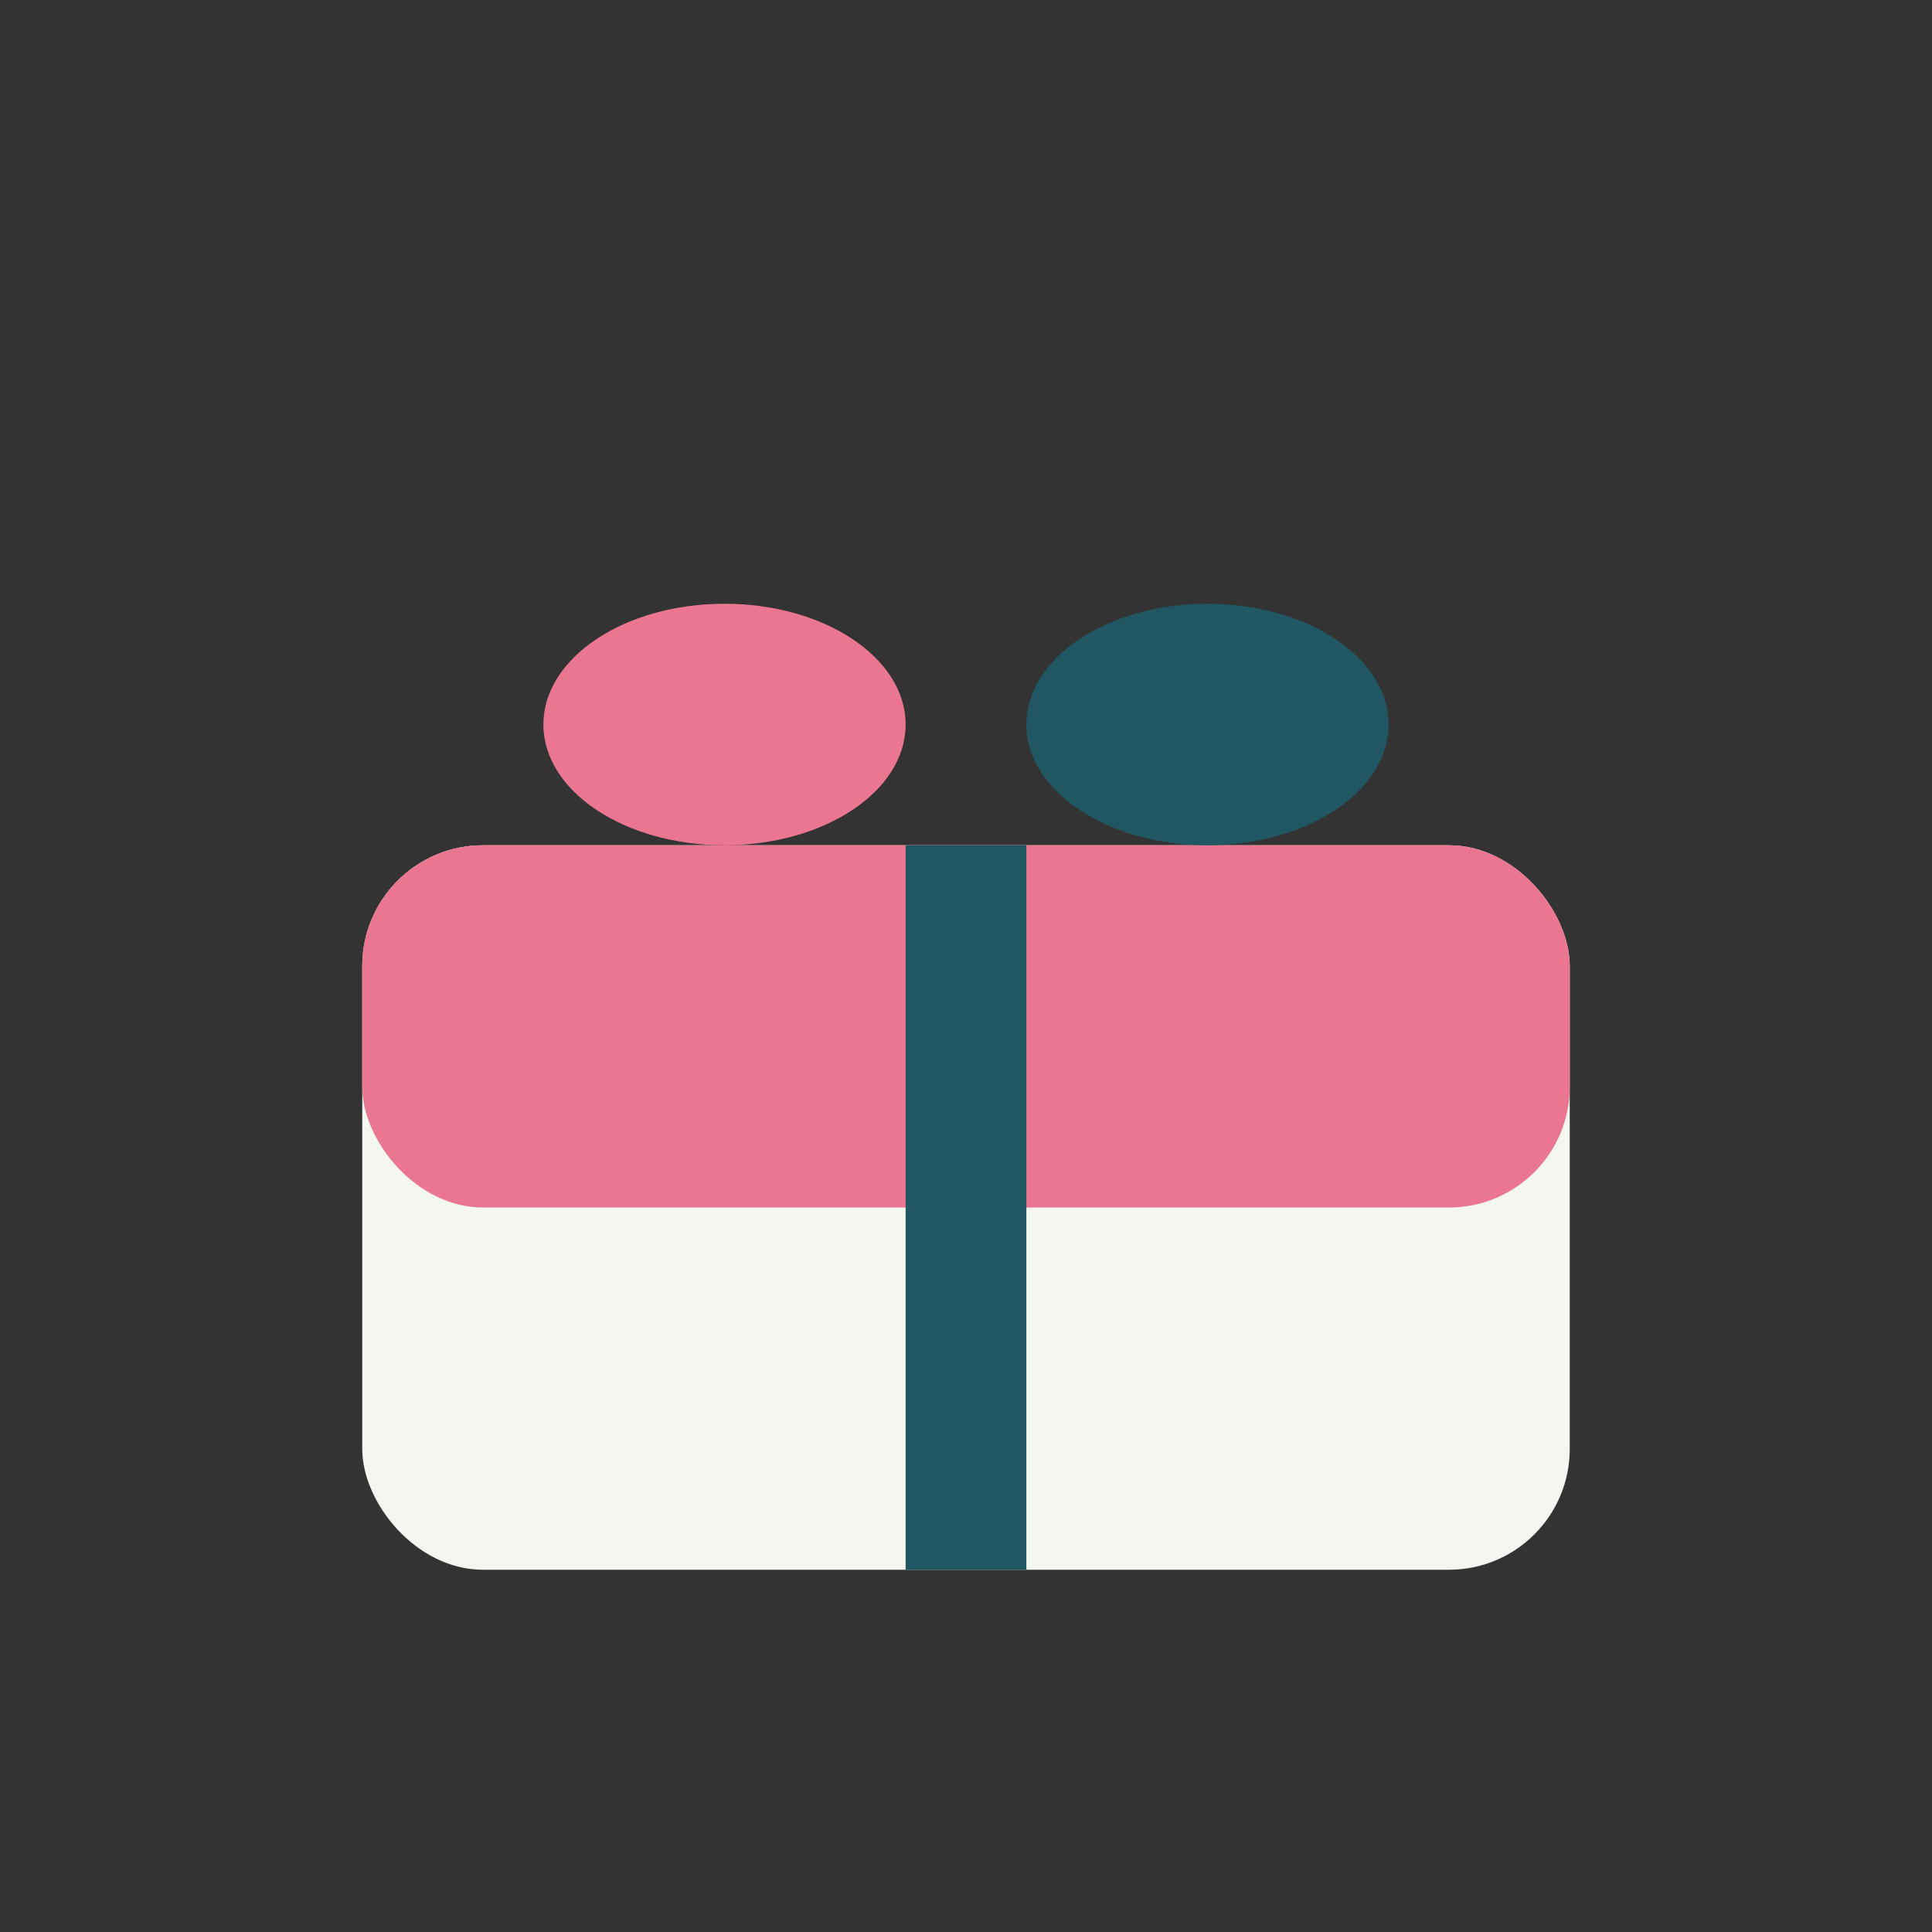 <?xml version="1.0" encoding="UTF-8"?>
<svg xmlns="http://www.w3.org/2000/svg" viewBox="0 0 32 32" width="32" height="32"><rect x="0" y="0" width="32" height="32" fill="#333333" stroke="none"/><rect x="6" y="14" width="20" height="12" rx="2" fill="#F3F7F0"/><rect x="6" y="14" width="20" height="6" rx="2" fill="#EA7692"/><rect x="15" y="14" width="2" height="12" fill="#205763"/><ellipse cx="12" cy="12" rx="3" ry="2" fill="#EA7692"/><ellipse cx="20" cy="12" rx="3" ry="2" fill="#205763"/></svg>